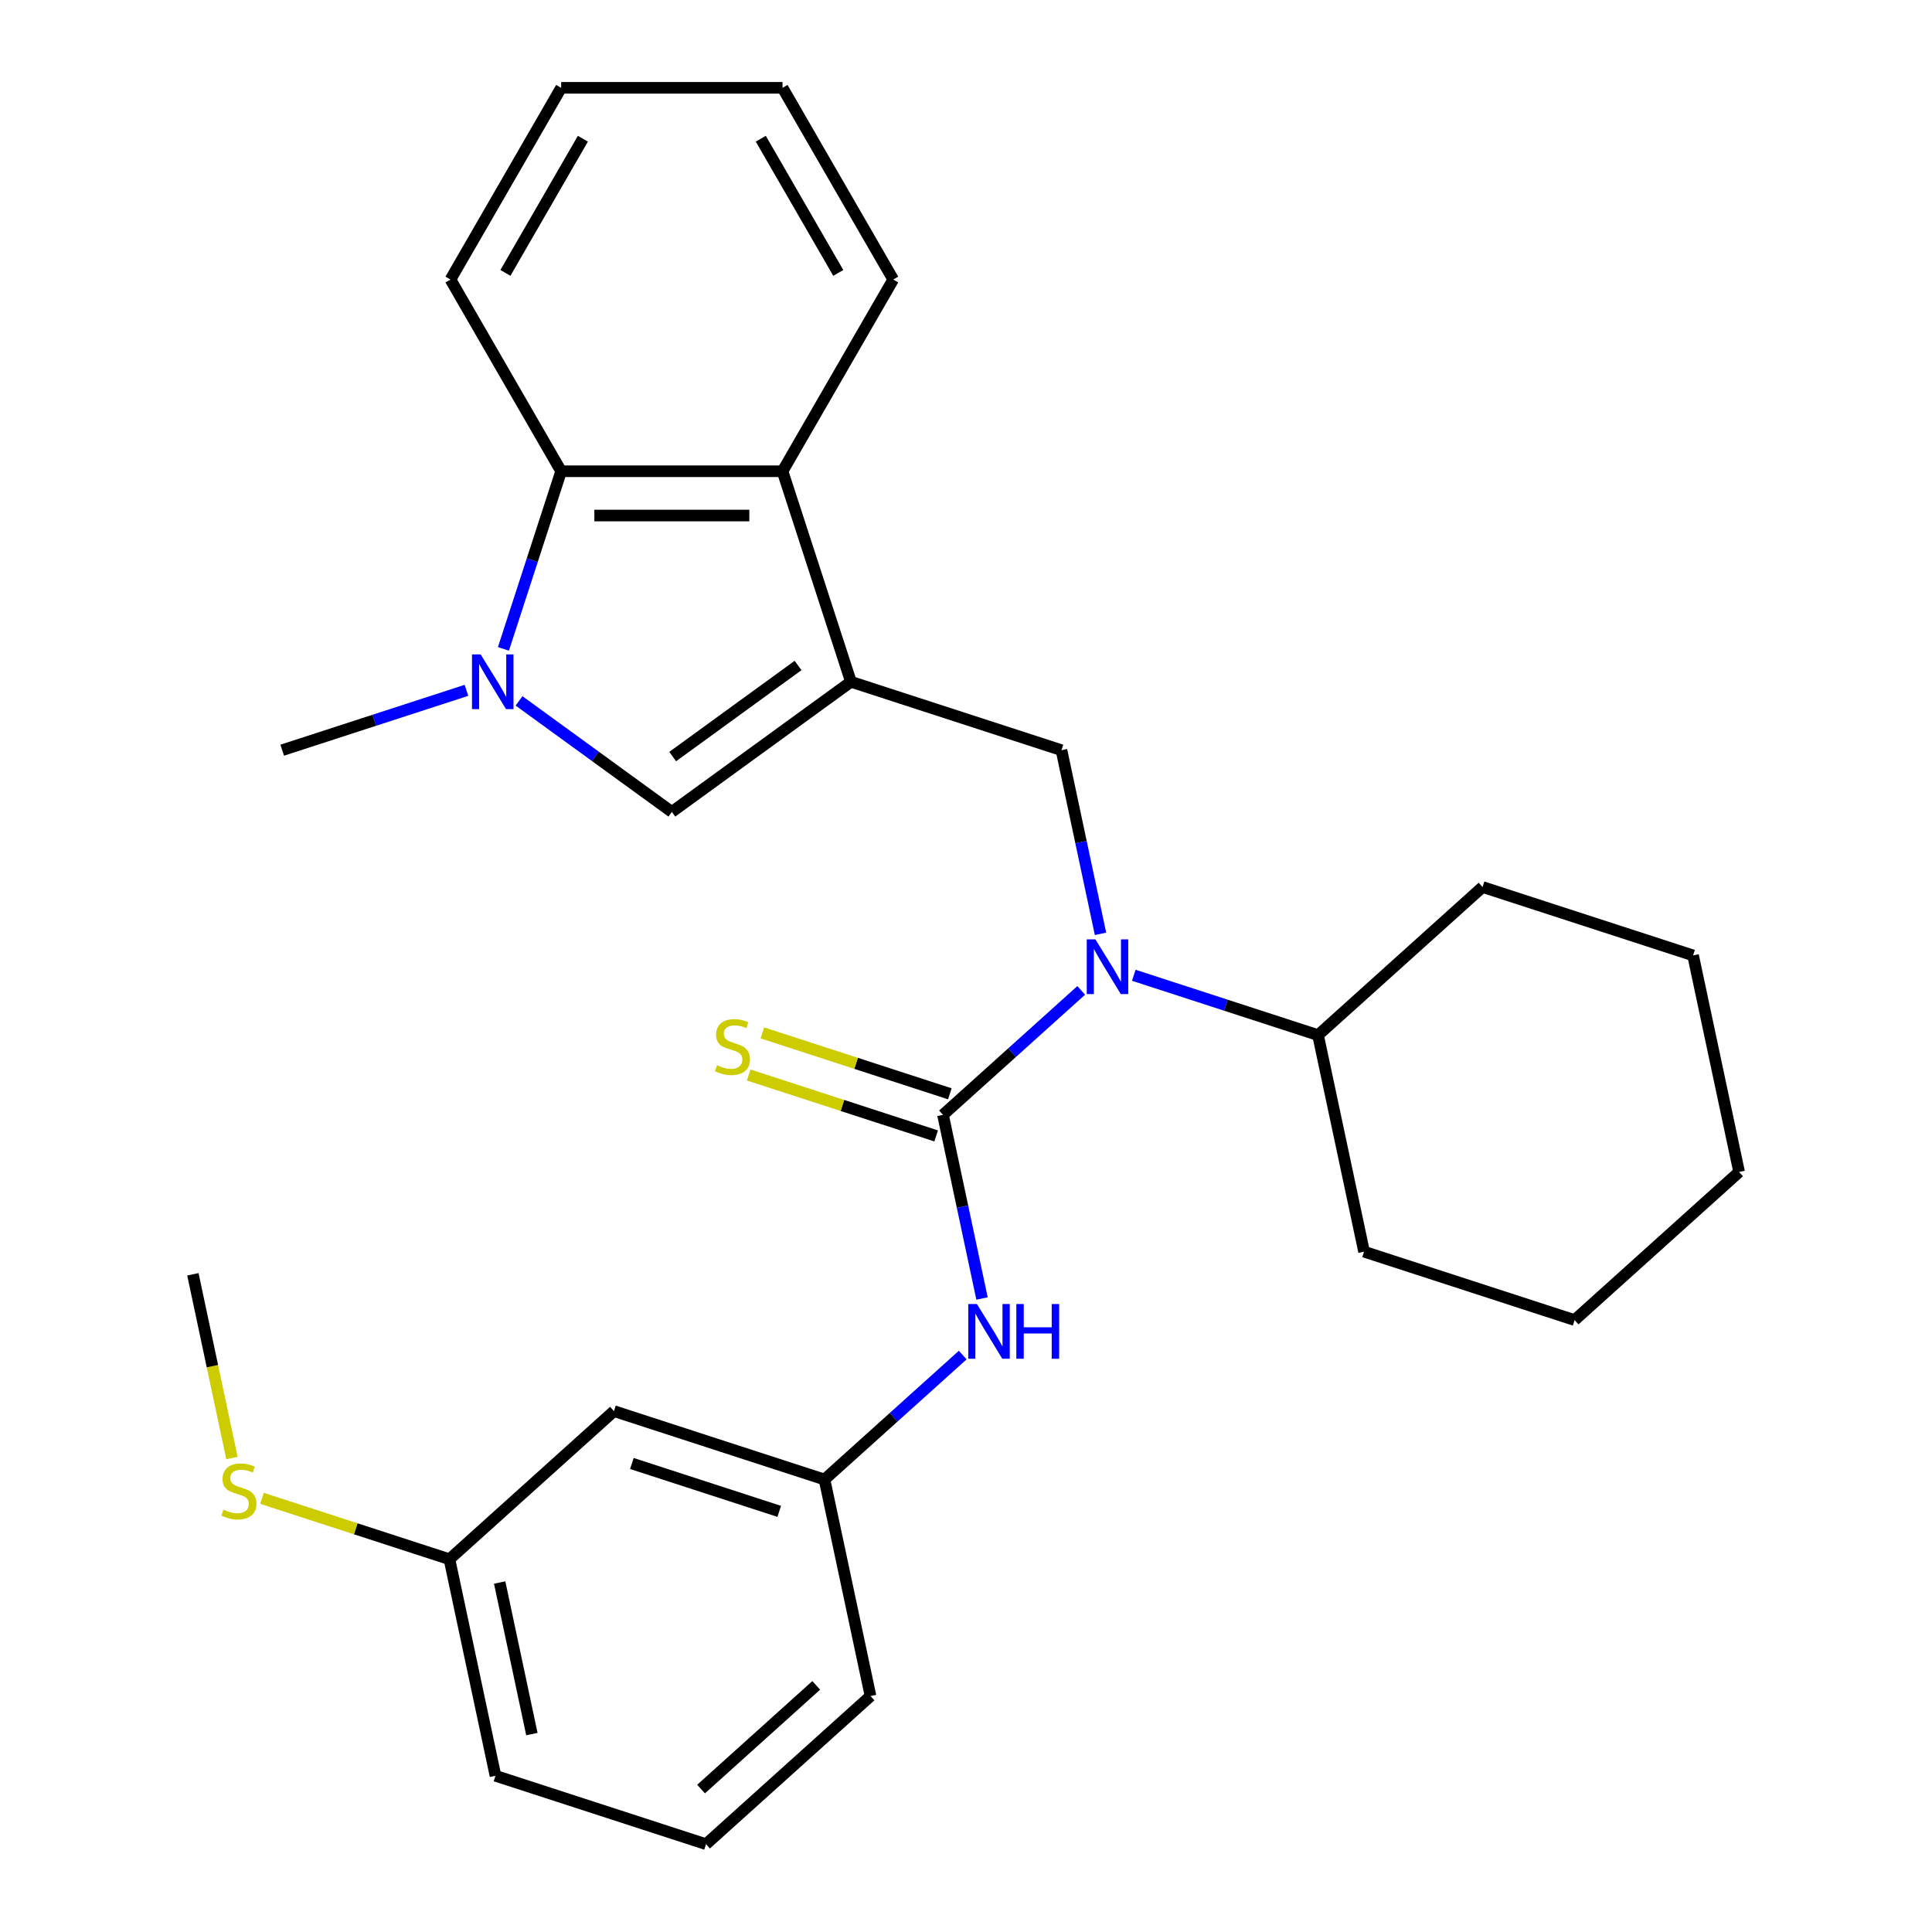 <?xml version='1.0' encoding='iso-8859-1'?>
<svg version='1.1' baseProfile='full'
              xmlns='http://www.w3.org/2000/svg'
                      xmlns:rdkit='http://www.rdkit.org/xml'
                      xmlns:xlink='http://www.w3.org/1999/xlink'
                  xml:space='preserve'
width='1000px' height='1000px' viewBox='0 0 1000 1000'>
<!-- END OF HEADER -->
<rect style='opacity:1.0;fill:#FFFFFF;stroke:none' width='1000' height='1000' x='0' y='0'> </rect>
<path class='bond-2' d='M 440.443,352.891 L 347.744,420.241' style='fill:none;fill-rule:evenodd;stroke:#000000;stroke-width:6px;stroke-linecap:butt;stroke-linejoin:miter;stroke-opacity:1' />
<path class='bond-2' d='M 413.068,344.454 L 348.178,391.599' style='fill:none;fill-rule:evenodd;stroke:#000000;stroke-width:6px;stroke-linecap:butt;stroke-linejoin:miter;stroke-opacity:1' />
<path class='bond-4' d='M 440.443,352.891 L 549.417,388.299' style='fill:none;fill-rule:evenodd;stroke:#000000;stroke-width:6px;stroke-linecap:butt;stroke-linejoin:miter;stroke-opacity:1' />
<path class='bond-5' d='M 440.443,352.891 L 405.035,243.917' style='fill:none;fill-rule:evenodd;stroke:#000000;stroke-width:6px;stroke-linecap:butt;stroke-linejoin:miter;stroke-opacity:1' />
<path class='bond-0' d='M 488.089,577.048 L 523.862,544.837' style='fill:none;fill-rule:evenodd;stroke:#000000;stroke-width:6px;stroke-linecap:butt;stroke-linejoin:miter;stroke-opacity:1' />
<path class='bond-0' d='M 523.862,544.837 L 559.635,512.627' style='fill:none;fill-rule:evenodd;stroke:#0000FF;stroke-width:6px;stroke-linecap:butt;stroke-linejoin:miter;stroke-opacity:1' />
<path class='bond-7' d='M 488.089,577.048 L 498.191,624.575' style='fill:none;fill-rule:evenodd;stroke:#000000;stroke-width:6px;stroke-linecap:butt;stroke-linejoin:miter;stroke-opacity:1' />
<path class='bond-7' d='M 498.191,624.575 L 508.293,672.102' style='fill:none;fill-rule:evenodd;stroke:#0000FF;stroke-width:6px;stroke-linecap:butt;stroke-linejoin:miter;stroke-opacity:1' />
<path class='bond-8' d='M 491.629,566.15 L 443.114,550.387' style='fill:none;fill-rule:evenodd;stroke:#000000;stroke-width:6px;stroke-linecap:butt;stroke-linejoin:miter;stroke-opacity:1' />
<path class='bond-8' d='M 443.114,550.387 L 394.6,534.623' style='fill:none;fill-rule:evenodd;stroke:#CCCC00;stroke-width:6px;stroke-linecap:butt;stroke-linejoin:miter;stroke-opacity:1' />
<path class='bond-8' d='M 484.548,587.945 L 436.033,572.182' style='fill:none;fill-rule:evenodd;stroke:#000000;stroke-width:6px;stroke-linecap:butt;stroke-linejoin:miter;stroke-opacity:1' />
<path class='bond-8' d='M 436.033,572.182 L 387.518,556.418' style='fill:none;fill-rule:evenodd;stroke:#CCCC00;stroke-width:6px;stroke-linecap:butt;stroke-linejoin:miter;stroke-opacity:1' />
<path class='bond-1' d='M 268.649,362.775 L 308.196,391.508' style='fill:none;fill-rule:evenodd;stroke:#0000FF;stroke-width:6px;stroke-linecap:butt;stroke-linejoin:miter;stroke-opacity:1' />
<path class='bond-1' d='M 308.196,391.508 L 347.744,420.241' style='fill:none;fill-rule:evenodd;stroke:#000000;stroke-width:6px;stroke-linecap:butt;stroke-linejoin:miter;stroke-opacity:1' />
<path class='bond-13' d='M 241.44,357.311 L 193.755,372.805' style='fill:none;fill-rule:evenodd;stroke:#0000FF;stroke-width:6px;stroke-linecap:butt;stroke-linejoin:miter;stroke-opacity:1' />
<path class='bond-13' d='M 193.755,372.805 L 146.07,388.299' style='fill:none;fill-rule:evenodd;stroke:#000000;stroke-width:6px;stroke-linecap:butt;stroke-linejoin:miter;stroke-opacity:1' />
<path class='bond-28' d='M 260.576,335.866 L 275.514,289.892' style='fill:none;fill-rule:evenodd;stroke:#0000FF;stroke-width:6px;stroke-linecap:butt;stroke-linejoin:miter;stroke-opacity:1' />
<path class='bond-28' d='M 275.514,289.892 L 290.452,243.917' style='fill:none;fill-rule:evenodd;stroke:#000000;stroke-width:6px;stroke-linecap:butt;stroke-linejoin:miter;stroke-opacity:1' />
<path class='bond-3' d='M 569.621,483.353 L 559.519,435.826' style='fill:none;fill-rule:evenodd;stroke:#0000FF;stroke-width:6px;stroke-linecap:butt;stroke-linejoin:miter;stroke-opacity:1' />
<path class='bond-3' d='M 559.519,435.826 L 549.417,388.299' style='fill:none;fill-rule:evenodd;stroke:#000000;stroke-width:6px;stroke-linecap:butt;stroke-linejoin:miter;stroke-opacity:1' />
<path class='bond-11' d='M 586.844,504.798 L 634.529,520.291' style='fill:none;fill-rule:evenodd;stroke:#0000FF;stroke-width:6px;stroke-linecap:butt;stroke-linejoin:miter;stroke-opacity:1' />
<path class='bond-11' d='M 634.529,520.291 L 682.214,535.785' style='fill:none;fill-rule:evenodd;stroke:#000000;stroke-width:6px;stroke-linecap:butt;stroke-linejoin:miter;stroke-opacity:1' />
<path class='bond-6' d='M 405.035,243.917 L 290.452,243.917' style='fill:none;fill-rule:evenodd;stroke:#000000;stroke-width:6px;stroke-linecap:butt;stroke-linejoin:miter;stroke-opacity:1' />
<path class='bond-6' d='M 387.847,266.833 L 307.64,266.833' style='fill:none;fill-rule:evenodd;stroke:#000000;stroke-width:6px;stroke-linecap:butt;stroke-linejoin:miter;stroke-opacity:1' />
<path class='bond-15' d='M 405.035,243.917 L 462.326,144.686' style='fill:none;fill-rule:evenodd;stroke:#000000;stroke-width:6px;stroke-linecap:butt;stroke-linejoin:miter;stroke-opacity:1' />
<path class='bond-16' d='M 290.452,243.917 L 233.161,144.686' style='fill:none;fill-rule:evenodd;stroke:#000000;stroke-width:6px;stroke-linecap:butt;stroke-linejoin:miter;stroke-opacity:1' />
<path class='bond-9' d='M 498.307,701.376 L 462.534,733.586' style='fill:none;fill-rule:evenodd;stroke:#0000FF;stroke-width:6px;stroke-linecap:butt;stroke-linejoin:miter;stroke-opacity:1' />
<path class='bond-9' d='M 462.534,733.586 L 426.76,765.797' style='fill:none;fill-rule:evenodd;stroke:#000000;stroke-width:6px;stroke-linecap:butt;stroke-linejoin:miter;stroke-opacity:1' />
<path class='bond-10' d='M 426.76,765.797 L 317.786,730.389' style='fill:none;fill-rule:evenodd;stroke:#000000;stroke-width:6px;stroke-linecap:butt;stroke-linejoin:miter;stroke-opacity:1' />
<path class='bond-10' d='M 403.333,782.28 L 327.051,757.495' style='fill:none;fill-rule:evenodd;stroke:#000000;stroke-width:6px;stroke-linecap:butt;stroke-linejoin:miter;stroke-opacity:1' />
<path class='bond-18' d='M 426.76,765.797 L 450.583,877.875' style='fill:none;fill-rule:evenodd;stroke:#000000;stroke-width:6px;stroke-linecap:butt;stroke-linejoin:miter;stroke-opacity:1' />
<path class='bond-12' d='M 317.786,730.389 L 232.635,807.059' style='fill:none;fill-rule:evenodd;stroke:#000000;stroke-width:6px;stroke-linecap:butt;stroke-linejoin:miter;stroke-opacity:1' />
<path class='bond-20' d='M 682.214,535.785 L 706.037,647.863' style='fill:none;fill-rule:evenodd;stroke:#000000;stroke-width:6px;stroke-linecap:butt;stroke-linejoin:miter;stroke-opacity:1' />
<path class='bond-21' d='M 682.214,535.785 L 767.365,459.115' style='fill:none;fill-rule:evenodd;stroke:#000000;stroke-width:6px;stroke-linecap:butt;stroke-linejoin:miter;stroke-opacity:1' />
<path class='bond-14' d='M 232.635,807.059 L 184.12,791.296' style='fill:none;fill-rule:evenodd;stroke:#000000;stroke-width:6px;stroke-linecap:butt;stroke-linejoin:miter;stroke-opacity:1' />
<path class='bond-14' d='M 184.12,791.296 L 135.605,775.532' style='fill:none;fill-rule:evenodd;stroke:#CCCC00;stroke-width:6px;stroke-linecap:butt;stroke-linejoin:miter;stroke-opacity:1' />
<path class='bond-31' d='M 232.635,807.059 L 256.458,919.138' style='fill:none;fill-rule:evenodd;stroke:#000000;stroke-width:6px;stroke-linecap:butt;stroke-linejoin:miter;stroke-opacity:1' />
<path class='bond-31' d='M 258.624,819.106 L 275.3,897.561' style='fill:none;fill-rule:evenodd;stroke:#000000;stroke-width:6px;stroke-linecap:butt;stroke-linejoin:miter;stroke-opacity:1' />
<path class='bond-22' d='M 120.05,754.667 L 109.944,707.12' style='fill:none;fill-rule:evenodd;stroke:#CCCC00;stroke-width:6px;stroke-linecap:butt;stroke-linejoin:miter;stroke-opacity:1' />
<path class='bond-22' d='M 109.944,707.12 L 99.838,659.573' style='fill:none;fill-rule:evenodd;stroke:#000000;stroke-width:6px;stroke-linecap:butt;stroke-linejoin:miter;stroke-opacity:1' />
<path class='bond-23' d='M 462.326,144.686 L 405.035,45.455' style='fill:none;fill-rule:evenodd;stroke:#000000;stroke-width:6px;stroke-linecap:butt;stroke-linejoin:miter;stroke-opacity:1' />
<path class='bond-23' d='M 433.886,141.259 L 393.782,71.797' style='fill:none;fill-rule:evenodd;stroke:#000000;stroke-width:6px;stroke-linecap:butt;stroke-linejoin:miter;stroke-opacity:1' />
<path class='bond-29' d='M 233.161,144.686 L 290.452,45.455' style='fill:none;fill-rule:evenodd;stroke:#000000;stroke-width:6px;stroke-linecap:butt;stroke-linejoin:miter;stroke-opacity:1' />
<path class='bond-29' d='M 261.601,141.259 L 301.705,71.797' style='fill:none;fill-rule:evenodd;stroke:#000000;stroke-width:6px;stroke-linecap:butt;stroke-linejoin:miter;stroke-opacity:1' />
<path class='bond-17' d='M 365.432,954.545 L 450.583,877.875' style='fill:none;fill-rule:evenodd;stroke:#000000;stroke-width:6px;stroke-linecap:butt;stroke-linejoin:miter;stroke-opacity:1' />
<path class='bond-17' d='M 362.871,926.015 L 422.476,872.345' style='fill:none;fill-rule:evenodd;stroke:#000000;stroke-width:6px;stroke-linecap:butt;stroke-linejoin:miter;stroke-opacity:1' />
<path class='bond-19' d='M 365.432,954.545 L 256.458,919.138' style='fill:none;fill-rule:evenodd;stroke:#000000;stroke-width:6px;stroke-linecap:butt;stroke-linejoin:miter;stroke-opacity:1' />
<path class='bond-25' d='M 706.037,647.863 L 815.011,683.271' style='fill:none;fill-rule:evenodd;stroke:#000000;stroke-width:6px;stroke-linecap:butt;stroke-linejoin:miter;stroke-opacity:1' />
<path class='bond-26' d='M 767.365,459.115 L 876.339,494.522' style='fill:none;fill-rule:evenodd;stroke:#000000;stroke-width:6px;stroke-linecap:butt;stroke-linejoin:miter;stroke-opacity:1' />
<path class='bond-24' d='M 405.035,45.455 L 290.452,45.455' style='fill:none;fill-rule:evenodd;stroke:#000000;stroke-width:6px;stroke-linecap:butt;stroke-linejoin:miter;stroke-opacity:1' />
<path class='bond-30' d='M 815.011,683.271 L 900.162,606.601' style='fill:none;fill-rule:evenodd;stroke:#000000;stroke-width:6px;stroke-linecap:butt;stroke-linejoin:miter;stroke-opacity:1' />
<path class='bond-27' d='M 876.339,494.522 L 900.162,606.601' style='fill:none;fill-rule:evenodd;stroke:#000000;stroke-width:6px;stroke-linecap:butt;stroke-linejoin:miter;stroke-opacity:1' />
<path  class='atom-2' d='M 248.785 338.731
L 258.065 353.731
Q 258.985 355.211, 260.465 357.891
Q 261.945 360.571, 262.025 360.731
L 262.025 338.731
L 265.785 338.731
L 265.785 367.051
L 261.905 367.051
L 251.945 350.651
Q 250.785 348.731, 249.545 346.531
Q 248.345 344.331, 247.985 343.651
L 247.985 367.051
L 244.305 367.051
L 244.305 338.731
L 248.785 338.731
' fill='#0000FF'/>
<path  class='atom-4' d='M 566.98 486.217
L 576.26 501.217
Q 577.18 502.697, 578.66 505.377
Q 580.14 508.057, 580.22 508.217
L 580.22 486.217
L 583.98 486.217
L 583.98 514.537
L 580.1 514.537
L 570.14 498.137
Q 568.98 496.217, 567.74 494.017
Q 566.54 491.817, 566.18 491.137
L 566.18 514.537
L 562.5 514.537
L 562.5 486.217
L 566.98 486.217
' fill='#0000FF'/>
<path  class='atom-8' d='M 505.651 674.966
L 514.931 689.966
Q 515.851 691.446, 517.331 694.126
Q 518.811 696.806, 518.891 696.966
L 518.891 674.966
L 522.651 674.966
L 522.651 703.286
L 518.771 703.286
L 508.811 686.886
Q 507.651 684.966, 506.411 682.766
Q 505.211 680.566, 504.851 679.886
L 504.851 703.286
L 501.171 703.286
L 501.171 674.966
L 505.651 674.966
' fill='#0000FF'/>
<path  class='atom-8' d='M 526.051 674.966
L 529.891 674.966
L 529.891 687.006
L 544.371 687.006
L 544.371 674.966
L 548.211 674.966
L 548.211 703.286
L 544.371 703.286
L 544.371 690.206
L 529.891 690.206
L 529.891 703.286
L 526.051 703.286
L 526.051 674.966
' fill='#0000FF'/>
<path  class='atom-9' d='M 371.114 551.36
Q 371.434 551.48, 372.754 552.04
Q 374.074 552.6, 375.514 552.96
Q 376.994 553.28, 378.434 553.28
Q 381.114 553.28, 382.674 552
Q 384.234 550.68, 384.234 548.4
Q 384.234 546.84, 383.434 545.88
Q 382.674 544.92, 381.474 544.4
Q 380.274 543.88, 378.274 543.28
Q 375.754 542.52, 374.234 541.8
Q 372.754 541.08, 371.674 539.56
Q 370.634 538.04, 370.634 535.48
Q 370.634 531.92, 373.034 529.72
Q 375.474 527.52, 380.274 527.52
Q 383.554 527.52, 387.274 529.08
L 386.354 532.16
Q 382.954 530.76, 380.394 530.76
Q 377.634 530.76, 376.114 531.92
Q 374.594 533.04, 374.634 535
Q 374.634 536.52, 375.394 537.44
Q 376.194 538.36, 377.314 538.88
Q 378.474 539.4, 380.394 540
Q 382.954 540.8, 384.474 541.6
Q 385.994 542.4, 387.074 544.04
Q 388.194 545.64, 388.194 548.4
Q 388.194 552.32, 385.554 554.44
Q 382.954 556.52, 378.594 556.52
Q 376.074 556.52, 374.154 555.96
Q 372.274 555.44, 370.034 554.52
L 371.114 551.36
' fill='#CCCC00'/>
<path  class='atom-15' d='M 115.661 781.371
Q 115.981 781.491, 117.301 782.051
Q 118.621 782.611, 120.061 782.971
Q 121.541 783.291, 122.981 783.291
Q 125.661 783.291, 127.221 782.011
Q 128.781 780.691, 128.781 778.411
Q 128.781 776.851, 127.981 775.891
Q 127.221 774.931, 126.021 774.411
Q 124.821 773.891, 122.821 773.291
Q 120.301 772.531, 118.781 771.811
Q 117.301 771.091, 116.221 769.571
Q 115.181 768.051, 115.181 765.491
Q 115.181 761.931, 117.581 759.731
Q 120.021 757.531, 124.821 757.531
Q 128.101 757.531, 131.821 759.091
L 130.901 762.171
Q 127.501 760.771, 124.941 760.771
Q 122.181 760.771, 120.661 761.931
Q 119.141 763.051, 119.181 765.011
Q 119.181 766.531, 119.941 767.451
Q 120.741 768.371, 121.861 768.891
Q 123.021 769.411, 124.941 770.011
Q 127.501 770.811, 129.021 771.611
Q 130.541 772.411, 131.621 774.051
Q 132.741 775.651, 132.741 778.411
Q 132.741 782.331, 130.101 784.451
Q 127.501 786.531, 123.141 786.531
Q 120.621 786.531, 118.701 785.971
Q 116.821 785.451, 114.581 784.531
L 115.661 781.371
' fill='#CCCC00'/>
</svg>

